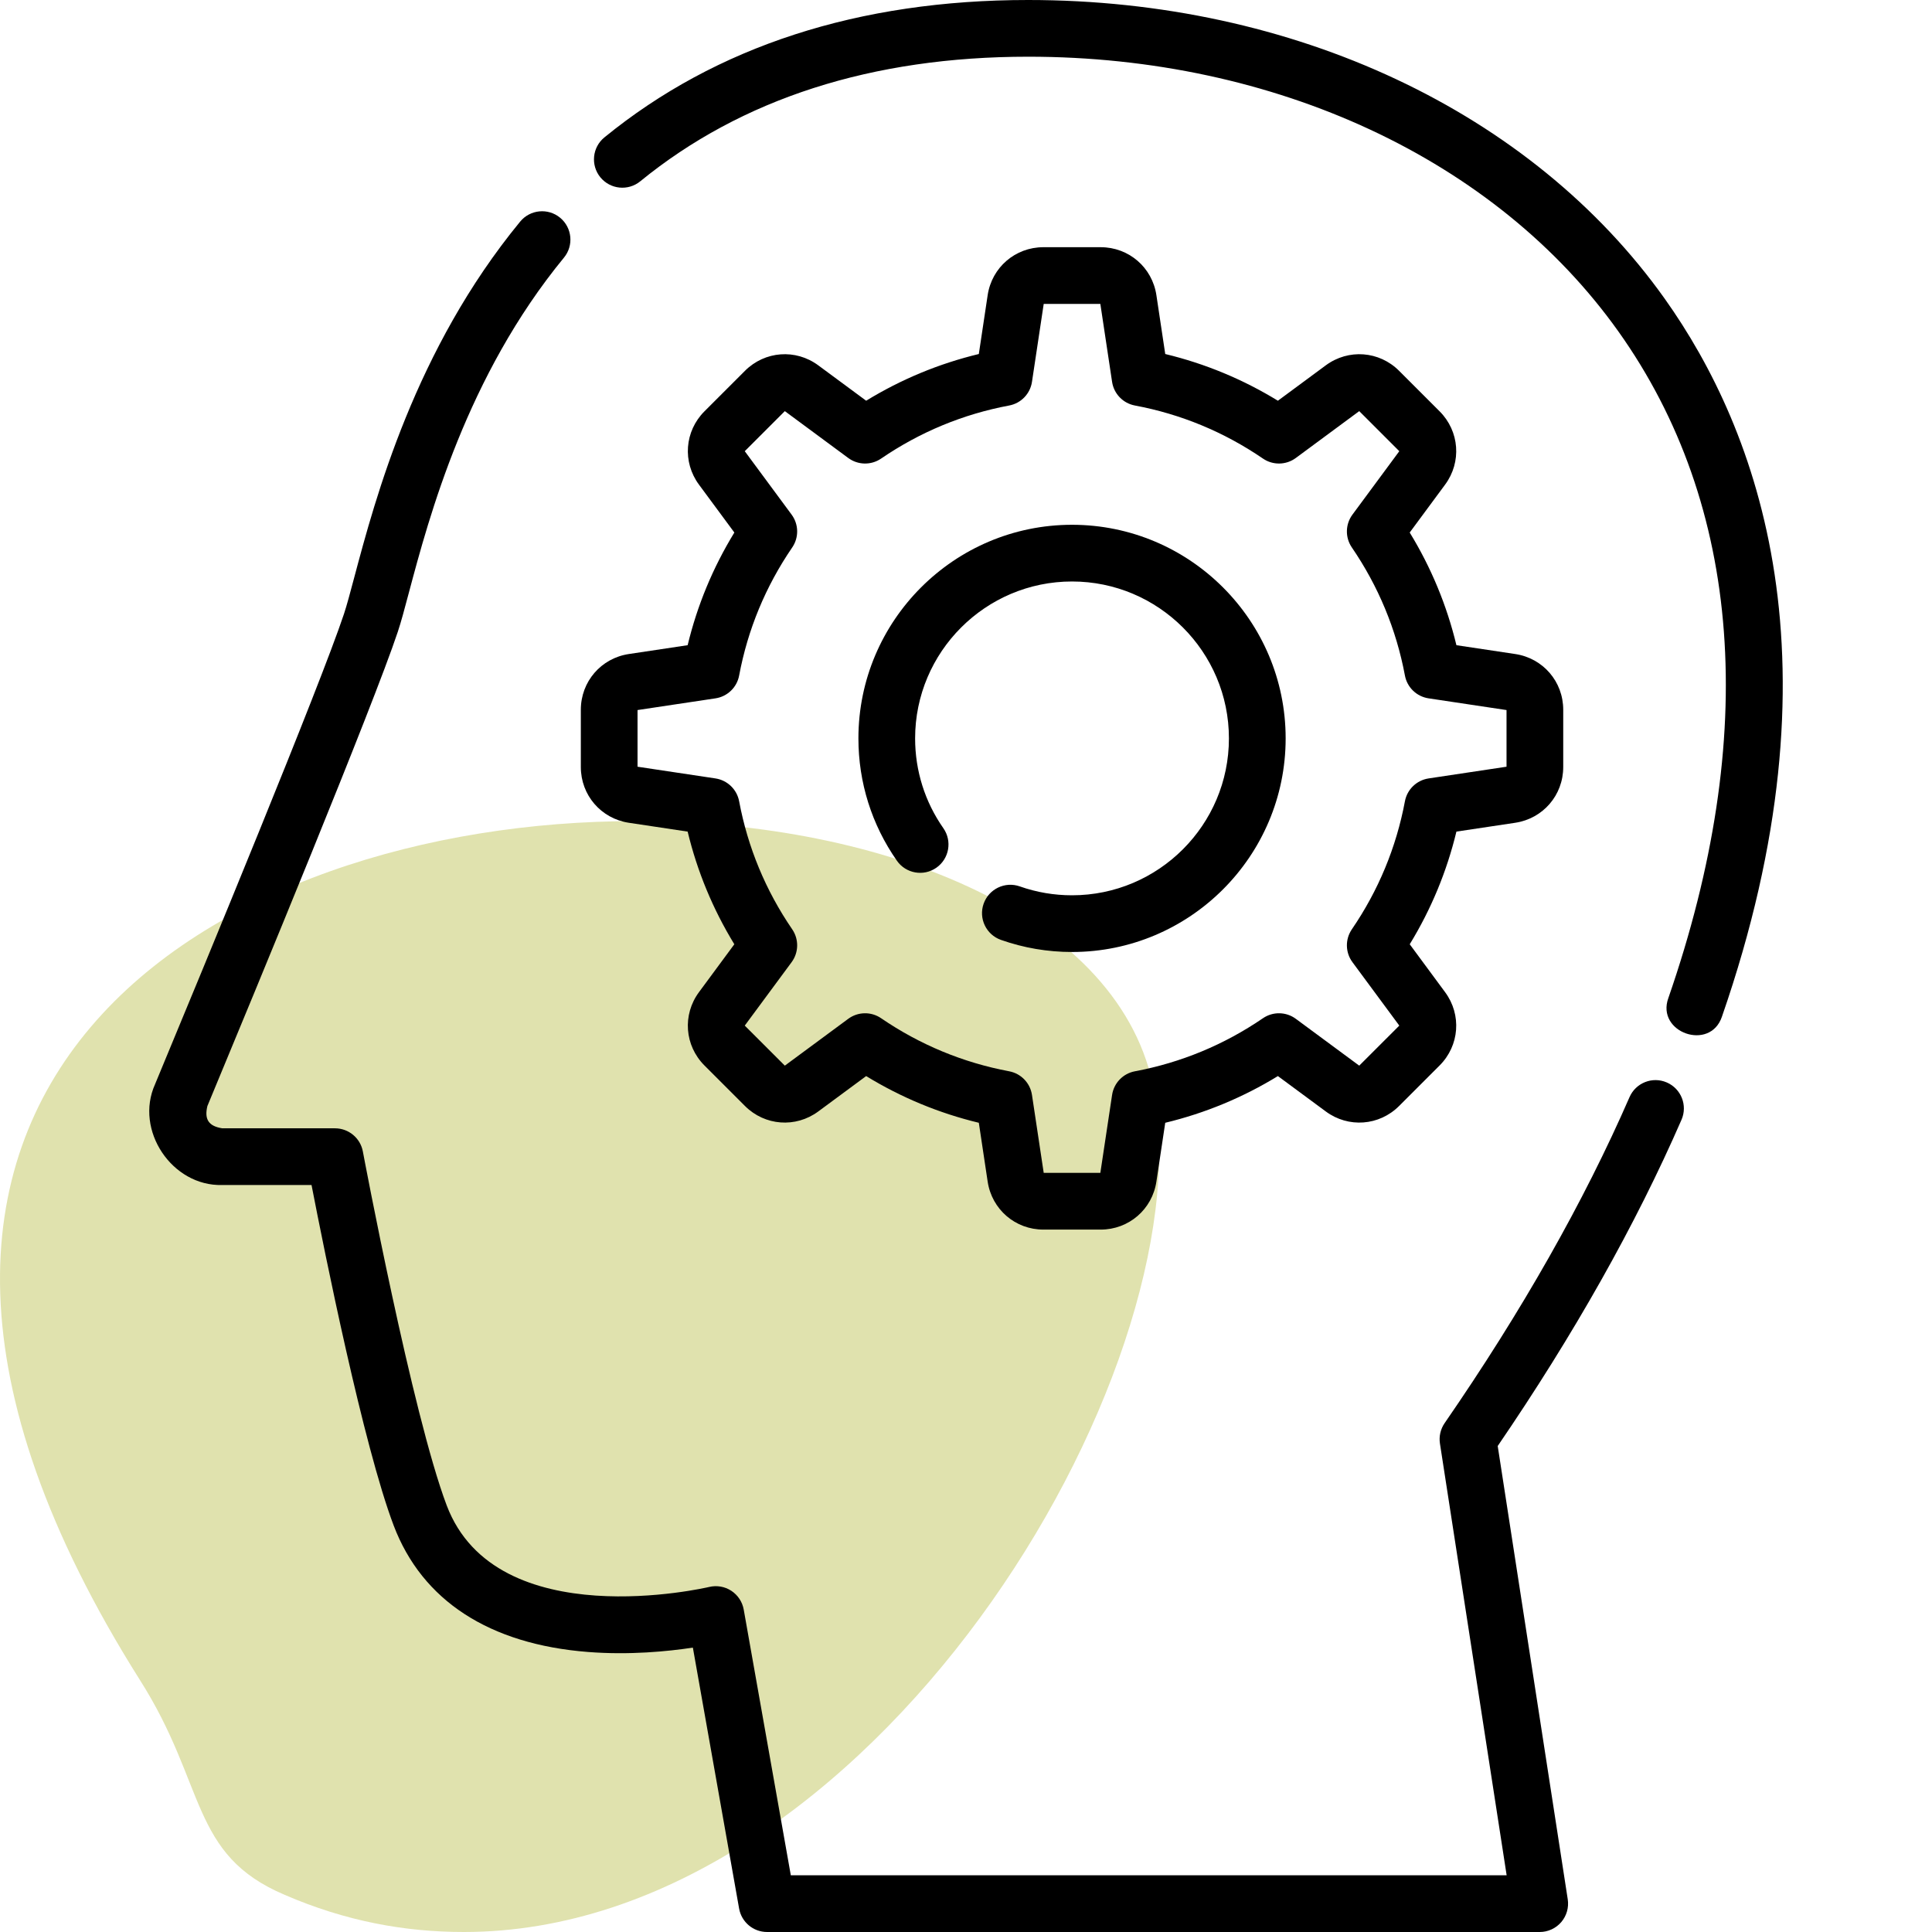 <svg width="80" height="80" viewBox="0 0 80 80" fill="none" xmlns="http://www.w3.org/2000/svg">
<path d="M26.308 34C9.079 34 -9.763 44.891 5.788 69.557C8.563 73.914 7.853 76.797 11.789 78.462C14.306 79.552 16.758 80 19.21 80C35.987 80 49.861 56.936 47.796 45.212C46.505 37.972 36.697 34 26.308 34Z" fill="#E0E2AE"/>
<path d="M69.02 44.823C68.426 44.563 67.734 44.836 67.475 45.43C65.587 49.76 63.011 54.302 59.819 58.928C59.649 59.175 59.579 59.478 59.625 59.774L62.387 77.652H32.746L30.796 66.649C30.739 66.33 30.553 66.049 30.282 65.871C30.011 65.694 29.678 65.637 29.363 65.713C29.275 65.734 20.555 67.769 18.497 62.336C17.073 58.575 15.045 47.788 15.025 47.679C14.921 47.124 14.436 46.721 13.87 46.721H9.206C8.642 46.634 8.453 46.352 8.588 45.798C10.619 40.913 15.453 29.221 16.47 26.168C16.607 25.757 16.751 25.217 16.933 24.532C17.768 21.401 19.32 15.572 23.353 10.667C23.764 10.166 23.692 9.426 23.191 9.014C22.691 8.603 21.951 8.675 21.539 9.176C17.182 14.474 15.544 20.624 14.664 23.928C14.499 24.548 14.356 25.083 14.242 25.425C13.249 28.405 8.441 40.035 6.42 44.897C5.563 46.799 7.121 49.13 9.206 49.069H12.9C13.439 51.852 15.047 59.857 16.301 63.167C17.478 66.275 20.261 68.086 24.349 68.405C26.061 68.539 27.651 68.382 28.69 68.224L30.605 79.03C30.705 79.591 31.192 80 31.762 80H63.757C64.099 80 64.425 79.85 64.648 79.59C64.871 79.33 64.969 78.985 64.917 78.646L62.017 59.876C65.172 55.258 67.732 50.716 69.627 46.368C69.887 45.774 69.615 45.082 69.02 44.823Z" fill="black"/>
<path d="M68.929 12.364C63.42 4.622 53.568 0 42.576 0C35.557 0 29.653 1.914 25.027 5.689C24.524 6.099 24.45 6.838 24.859 7.341C25.27 7.843 26.009 7.918 26.511 7.508C30.707 4.084 36.112 2.348 42.576 2.348C52.81 2.348 61.946 6.602 67.015 13.726C72.135 20.921 72.85 30.465 69.083 41.327C68.564 42.756 70.814 43.548 71.302 42.097C76.389 27.428 72.82 17.832 68.929 12.364Z" fill="black"/>
<path d="M38.774 35.93C39.305 35.558 39.434 34.826 39.063 34.295C38.298 33.202 37.893 31.915 37.893 30.575C37.893 26.993 40.808 24.078 44.39 24.078C47.973 24.078 50.887 26.993 50.887 30.575C50.887 34.158 47.973 37.072 44.39 37.072C43.648 37.072 42.92 36.948 42.228 36.704C41.617 36.488 40.946 36.809 40.73 37.421C40.514 38.032 40.835 38.703 41.447 38.919C42.391 39.252 43.381 39.42 44.39 39.42C49.268 39.42 53.236 35.453 53.236 30.575C53.236 25.698 49.268 21.73 44.39 21.73C39.513 21.73 35.545 25.698 35.545 30.575C35.545 32.399 36.096 34.151 37.139 35.641C37.51 36.172 38.242 36.302 38.774 35.93Z" fill="black"/>
<path d="M26.037 34.069L28.474 34.435C28.872 36.086 29.52 37.649 30.407 39.1L28.943 41.083C28.251 42.019 28.347 43.296 29.17 44.119L30.847 45.796C31.67 46.619 32.947 46.714 33.883 46.023L35.866 44.558C37.317 45.446 38.88 46.094 40.531 46.492L40.897 48.928C41.07 50.079 42.04 50.915 43.205 50.915H45.576C46.74 50.915 47.711 50.079 47.884 48.928L48.25 46.492C49.901 46.094 51.464 45.446 52.915 44.558L54.898 46.023C55.834 46.715 57.111 46.619 57.934 45.796L59.611 44.119C60.434 43.296 60.53 42.019 59.838 41.083L58.374 39.1C59.261 37.649 59.909 36.086 60.307 34.435L62.744 34.069C63.895 33.895 64.73 32.925 64.73 31.761V29.39C64.73 28.225 63.895 27.255 62.743 27.082L60.307 26.716C59.909 25.065 59.261 23.502 58.373 22.051L59.838 20.068C60.53 19.132 60.434 17.855 59.611 17.032L57.934 15.355C57.111 14.532 55.834 14.436 54.898 15.128L52.915 16.593C51.464 15.705 49.901 15.057 48.25 14.659L47.884 12.222C47.711 11.071 46.74 10.236 45.576 10.236H43.205C42.041 10.236 41.07 11.071 40.897 12.222L40.531 14.659C38.88 15.057 37.317 15.705 35.866 16.593L33.883 15.128C32.947 14.436 31.67 14.532 30.847 15.355L29.17 17.032C28.347 17.855 28.252 19.132 28.943 20.068L30.408 22.051C29.52 23.502 28.872 25.065 28.474 26.716L26.038 27.082C24.887 27.255 24.051 28.225 24.051 29.39V31.761C24.051 32.925 24.886 33.895 26.037 34.069ZM26.399 29.402L29.626 28.917C30.12 28.843 30.514 28.464 30.606 27.973C30.964 26.062 31.703 24.278 32.804 22.669C33.086 22.256 33.076 21.711 32.779 21.309L30.839 18.683L32.498 17.024L35.124 18.964C35.526 19.261 36.072 19.271 36.484 18.989C38.093 17.889 39.877 17.149 41.788 16.791C42.279 16.699 42.658 16.306 42.732 15.812L43.218 12.584H45.563L46.049 15.812C46.123 16.306 46.502 16.699 46.993 16.791C48.904 17.149 50.688 17.889 52.297 18.989C52.709 19.271 53.255 19.261 53.657 18.964L56.283 17.024L57.942 18.683L56.002 21.309C55.705 21.711 55.695 22.257 55.977 22.669C57.077 24.278 57.817 26.062 58.175 27.973C58.267 28.464 58.66 28.843 59.155 28.917L62.382 29.402V31.748L59.155 32.233C58.66 32.308 58.267 32.687 58.175 33.178C57.817 35.088 57.077 36.873 55.977 38.481C55.695 38.894 55.705 39.44 56.002 39.842L57.942 42.468L56.283 44.126L53.657 42.187C53.255 41.89 52.709 41.88 52.297 42.162C50.688 43.262 48.904 44.001 46.993 44.36C46.502 44.452 46.123 44.845 46.049 45.339L45.563 48.566H43.218L42.732 45.339C42.658 44.845 42.279 44.452 41.788 44.36C39.878 44.001 38.093 43.262 36.484 42.162C36.072 41.88 35.526 41.89 35.124 42.187L32.498 44.126L30.839 42.468L32.779 39.842C33.076 39.44 33.086 38.894 32.804 38.481C31.703 36.873 30.964 35.088 30.606 33.178C30.514 32.687 30.12 32.308 29.626 32.233L26.399 31.748V29.402Z" fill="black"/>
</svg>
